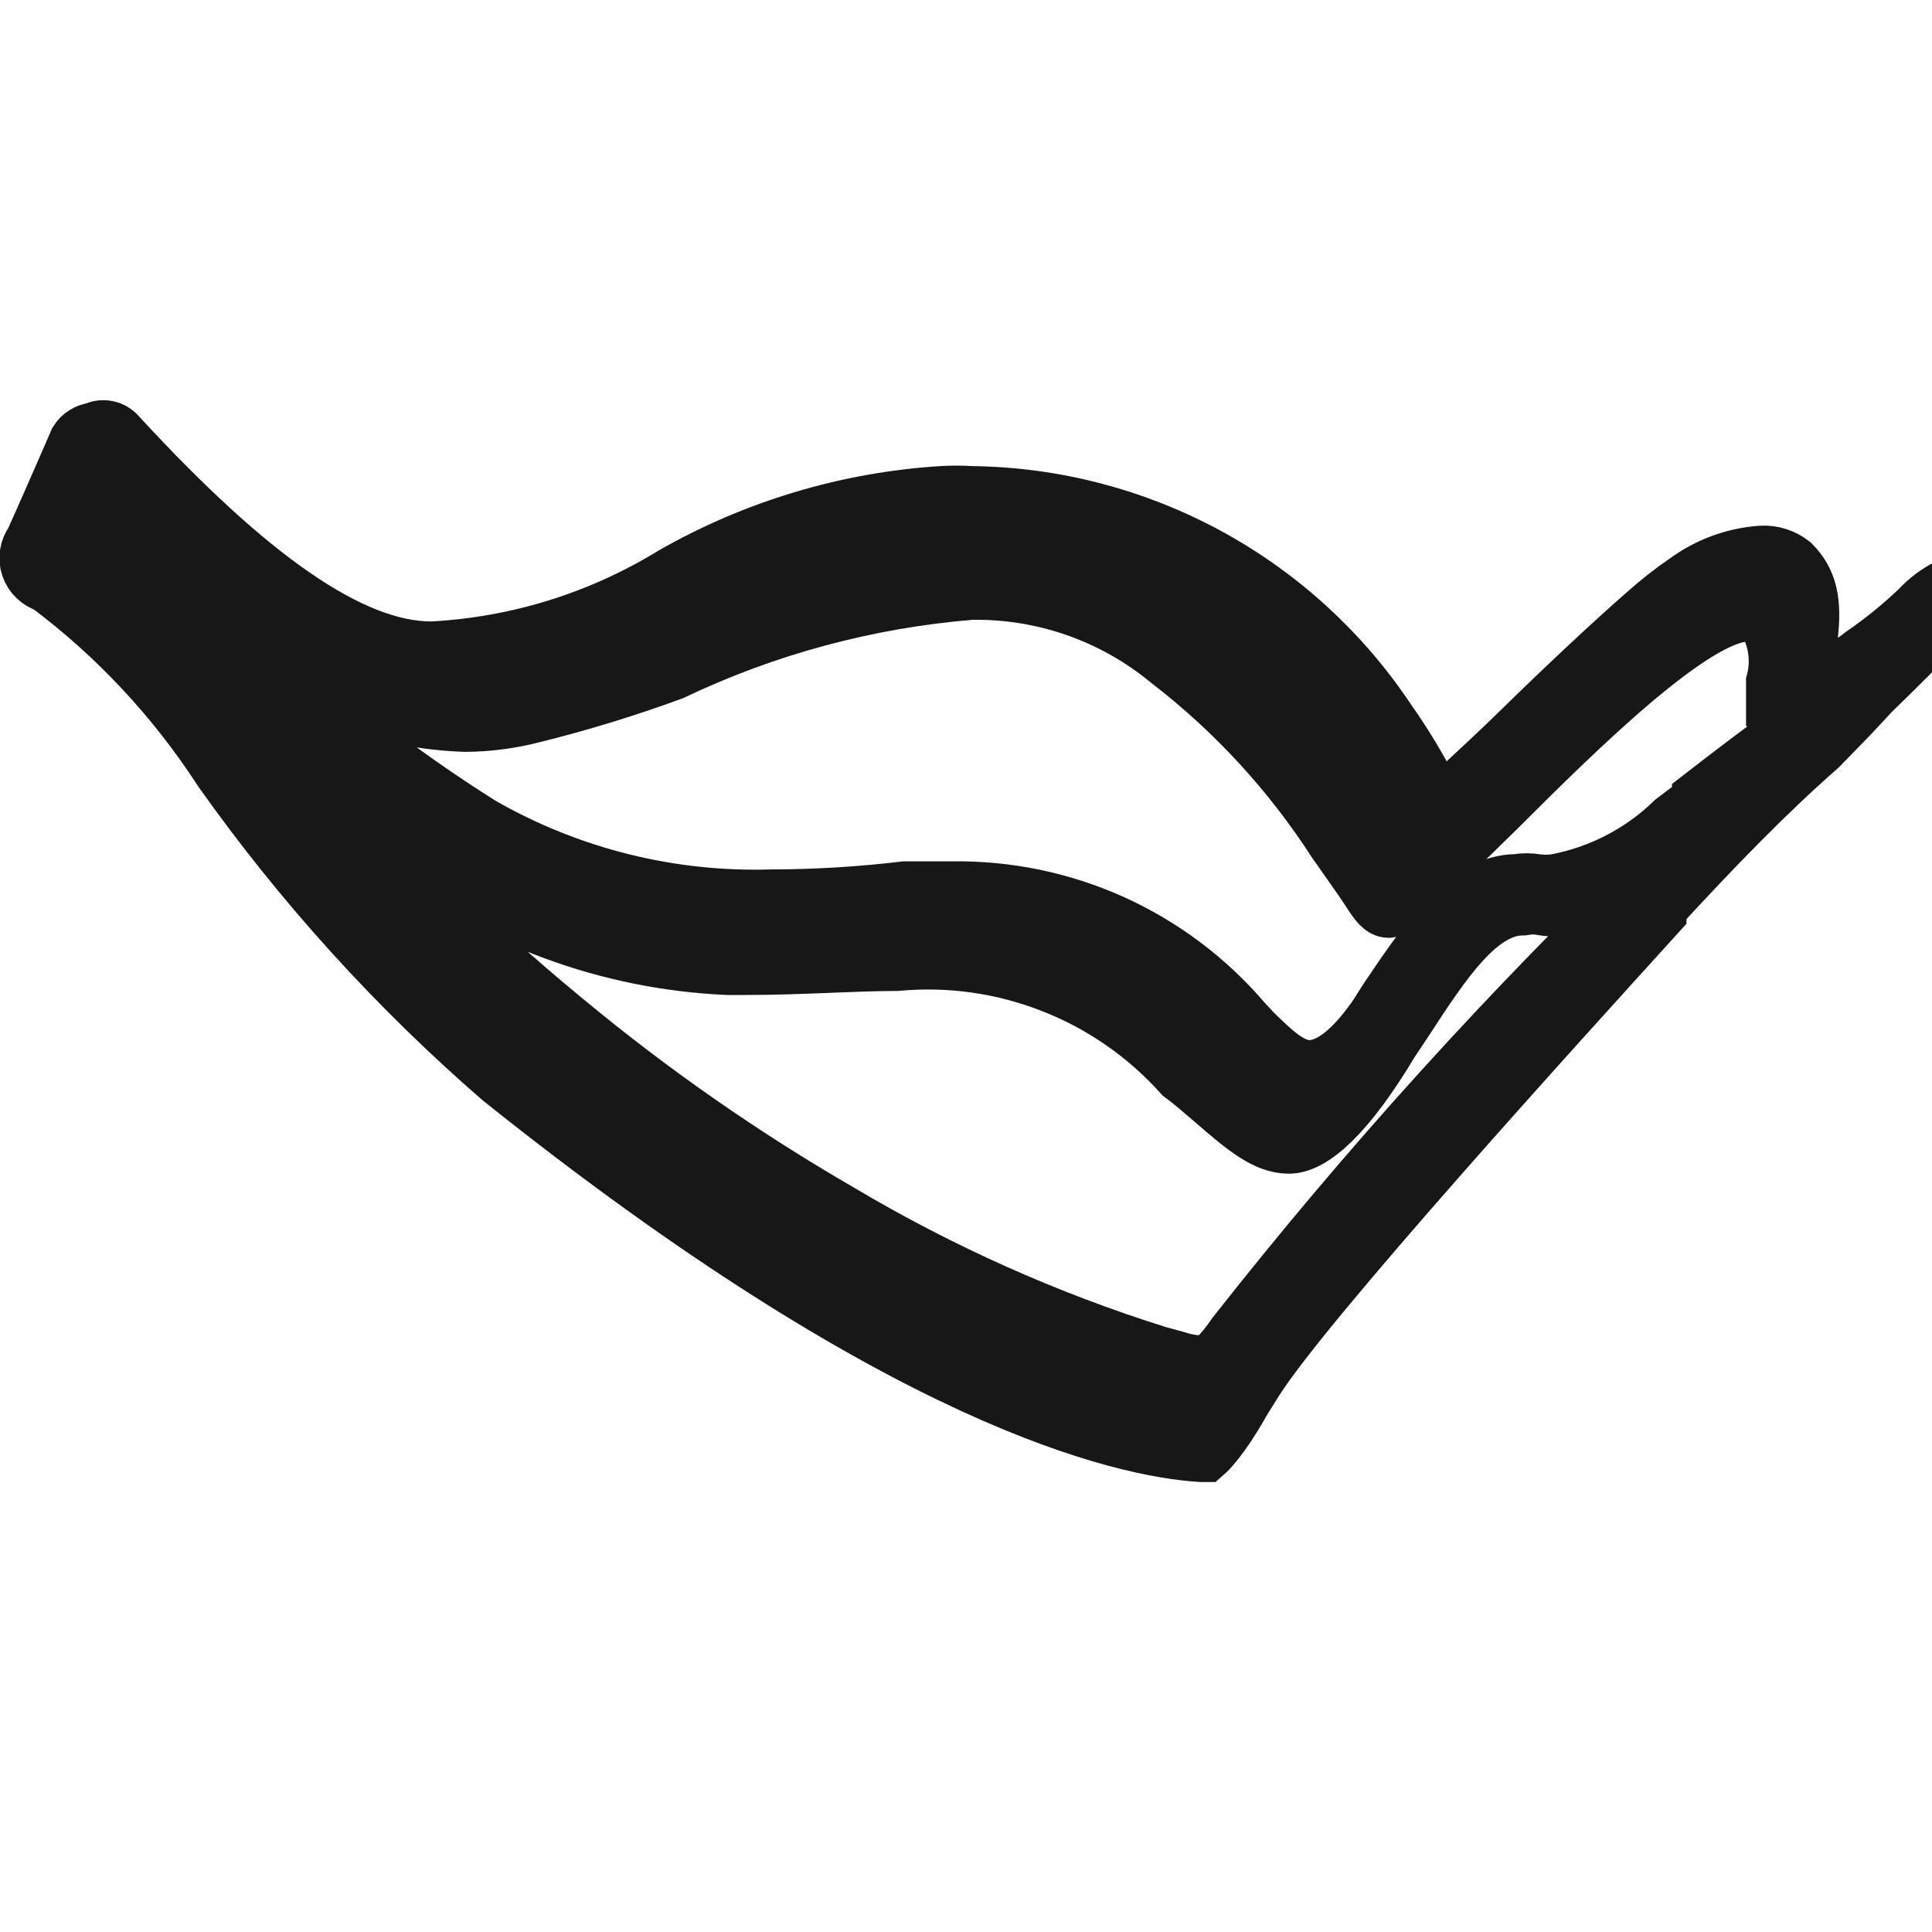 <svg width="24" height="24" viewBox="0 0 24 24" fill="none" xmlns="http://www.w3.org/2000/svg">
<g clip-path="url(#clip0_743_10978)">
<path fill-rule="evenodd" clip-rule="evenodd" d="M21.12 9.95L20.79 10.2C20.386 10.593 19.874 10.857 19.32 10.96C19.244 10.97 19.166 10.97 19.09 10.96C19.007 10.946 18.923 10.946 18.84 10.96C18.21 10.96 17.71 11.7 17.22 12.43L17.1 12.62C16.8 13.05 16.53 13.26 16.28 13.27C16.03 13.28 15.8 13.04 15.58 12.83L15.45 12.69C15.003 12.166 14.446 11.747 13.819 11.463C13.191 11.18 12.508 11.039 11.82 11.05H11.24C10.696 11.115 10.148 11.149 9.6 11.15C8.333 11.191 7.08 10.879 5.98 10.25C4.94 9.596 3.968 8.839 3.08 7.99C3.848 8.607 4.795 8.958 5.78 8.99C6.063 8.988 6.346 8.951 6.62 8.88C7.206 8.735 7.783 8.558 8.35 8.35C9.516 7.794 10.773 7.456 12.06 7.35C12.956 7.333 13.829 7.638 14.52 8.21C15.333 8.836 16.033 9.597 16.59 10.46L16.92 10.93L17.02 11.08C17.11 11.22 17.17 11.3 17.25 11.3C17.33 11.3 17.53 11.13 17.92 10.73L18.14 10.5L18.59 10.06C19.59 9.06 21.05 7.62 21.71 7.62C21.763 7.616 21.816 7.629 21.863 7.655C21.909 7.682 21.946 7.722 21.97 7.77C22.077 7.987 22.102 8.236 22.04 8.47C22.04 8.62 22.04 8.74 22.04 8.8C22.054 8.807 22.069 8.811 22.085 8.811C22.101 8.811 22.116 8.807 22.13 8.8C22.269 8.785 22.403 8.737 22.52 8.66L23.19 8.35C22.89 8.58 21.84 9.35 21.12 9.91V9.95ZM15.35 16.57C15.16 16.84 15.06 16.94 14.91 16.94C14.804 16.934 14.7 16.914 14.6 16.88L14.38 16.82C13.003 16.388 11.681 15.797 10.44 15.06C9.231 14.361 8.084 13.562 7.01 12.67C5.791 11.668 4.666 10.557 3.65 9.35C4.057 9.766 4.495 10.15 4.96 10.5C6.129 11.417 7.556 11.945 9.04 12.01H9.27C9.95 12.01 10.61 11.96 11.14 11.96C11.798 11.899 12.46 11.993 13.075 12.235C13.69 12.476 14.239 12.858 14.68 13.35C14.83 13.46 14.96 13.58 15.08 13.68C15.45 14 15.72 14.23 16.01 14.23C16.3 14.23 16.73 13.86 17.28 12.94L17.44 12.7C17.94 11.93 18.38 11.27 18.92 11.27C18.999 11.255 19.081 11.255 19.16 11.27C19.249 11.286 19.341 11.286 19.43 11.27C19.898 11.215 20.336 11.012 20.68 10.69C18.768 12.523 16.987 14.488 15.35 16.57V16.57ZM24.25 7.29H24.2C24.065 7.358 23.943 7.449 23.84 7.56C23.622 7.769 23.388 7.959 23.14 8.13C22.982 8.26 22.792 8.347 22.59 8.38C22.551 8.385 22.511 8.374 22.48 8.35C22.39 8.26 22.42 8.06 22.48 7.91C22.53 7.48 22.48 7.22 22.26 7C22.152 6.915 22.017 6.872 21.88 6.88C21.544 6.904 21.222 7.022 20.95 7.22C20.771 7.342 20.601 7.476 20.44 7.62C20.05 7.96 19.44 8.53 18.92 9.04C18.4 9.55 17.92 9.97 17.92 9.99C17.92 9.99 17.82 9.89 17.71 9.71C17.569 9.447 17.412 9.194 17.24 8.95C16.672 8.096 15.904 7.394 15.003 6.904C14.102 6.415 13.095 6.152 12.07 6.14C11.943 6.132 11.816 6.132 11.69 6.14C10.518 6.216 9.38 6.558 8.36 7.14C7.453 7.696 6.422 8.016 5.36 8.07C4.36 8.07 3.09 7.17 1.47 5.41C1.435 5.367 1.386 5.337 1.331 5.326C1.276 5.315 1.219 5.323 1.17 5.35C1.127 5.354 1.086 5.368 1.05 5.391C1.013 5.413 0.983 5.444 0.96 5.48C0.96 5.48 0.56 6.4 0.41 6.73C0.377 6.774 0.355 6.826 0.347 6.88C0.338 6.934 0.343 6.99 0.361 7.042C0.379 7.094 0.409 7.141 0.449 7.179C0.488 7.217 0.537 7.245 0.59 7.26V7.26C1.441 7.896 2.172 8.678 2.75 9.57C3.749 10.981 4.914 12.267 6.22 13.4C11.22 17.4 13.95 18 14.92 18.06H14.97C14.97 18.06 15.11 17.94 15.32 17.6L15.38 17.5C15.44 17.39 15.52 17.27 15.6 17.14C16.24 16.14 19.32 12.75 20.6 11.34V11.28C21.3 10.52 21.96 9.84 22.6 9.28L22.98 8.89L23.25 8.6C24.02 7.85 24.35 7.51 24.35 7.35C24.35 7.19 24.35 7.25 24.27 7.25" fill="#171717"/>
<path d="M24.25 7.29H24.2C24.065 7.358 23.943 7.449 23.84 7.56C23.622 7.769 23.388 7.959 23.14 8.13C22.982 8.26 22.792 8.347 22.59 8.38C22.551 8.385 22.511 8.374 22.48 8.35C22.39 8.26 22.42 8.06 22.48 7.91C22.53 7.48 22.48 7.22 22.26 7C22.152 6.915 22.017 6.872 21.88 6.88C21.544 6.904 21.222 7.022 20.95 7.22C20.771 7.342 20.601 7.476 20.44 7.62C20.05 7.96 19.44 8.53 18.92 9.04C18.4 9.55 17.92 9.97 17.92 9.99C17.92 9.99 17.82 9.89 17.71 9.71C17.569 9.447 17.412 9.194 17.24 8.95C16.672 8.096 15.904 7.394 15.003 6.904C14.102 6.415 13.095 6.152 12.07 6.14C11.943 6.132 11.816 6.132 11.69 6.14C10.518 6.216 9.38 6.558 8.36 7.14C7.453 7.696 6.422 8.016 5.36 8.07C4.36 8.07 3.09 7.17 1.47 5.41C1.435 5.367 1.386 5.337 1.331 5.326C1.276 5.315 1.219 5.323 1.17 5.35C1.127 5.354 1.086 5.368 1.05 5.391C1.013 5.413 0.983 5.444 0.96 5.48C0.96 5.48 0.56 6.4 0.41 6.73C0.377 6.774 0.355 6.826 0.347 6.88C0.338 6.934 0.343 6.99 0.361 7.042C0.379 7.094 0.409 7.141 0.449 7.179C0.488 7.217 0.537 7.245 0.59 7.26V7.26C1.441 7.896 2.172 8.678 2.75 9.57C3.749 10.981 4.914 12.267 6.22 13.4C11.22 17.4 13.95 18 14.92 18.06H14.97C14.97 18.06 15.11 17.94 15.32 17.6L15.38 17.5C15.44 17.39 15.52 17.27 15.6 17.14C16.24 16.14 19.32 12.75 20.6 11.34V11.28C21.3 10.52 21.96 9.84 22.6 9.28L22.98 8.89L23.25 8.6C24.02 7.85 24.35 7.51 24.35 7.35C24.35 7.19 24.35 7.25 24.27 7.25M21.12 9.95L20.79 10.2C20.386 10.593 19.874 10.857 19.32 10.96C19.244 10.97 19.166 10.97 19.09 10.96C19.007 10.946 18.923 10.946 18.84 10.96C18.21 10.96 17.71 11.7 17.22 12.43L17.1 12.62C16.8 13.05 16.53 13.26 16.28 13.27C16.03 13.28 15.8 13.04 15.58 12.83L15.45 12.69C15.003 12.166 14.446 11.747 13.819 11.463C13.191 11.18 12.508 11.039 11.82 11.05H11.24C10.696 11.115 10.148 11.149 9.6 11.15C8.333 11.191 7.08 10.879 5.98 10.25C4.94 9.596 3.968 8.839 3.08 7.99C3.848 8.607 4.795 8.958 5.78 8.99C6.063 8.988 6.346 8.951 6.62 8.88C7.206 8.735 7.783 8.558 8.35 8.35C9.516 7.794 10.773 7.456 12.06 7.35C12.956 7.333 13.829 7.638 14.52 8.21C15.333 8.836 16.033 9.597 16.59 10.46L16.92 10.93L17.02 11.08C17.11 11.22 17.17 11.3 17.25 11.3C17.33 11.3 17.53 11.13 17.92 10.73L18.14 10.5L18.59 10.06C19.59 9.06 21.05 7.62 21.71 7.62C21.763 7.616 21.816 7.629 21.863 7.655C21.909 7.682 21.946 7.722 21.97 7.77C22.077 7.987 22.102 8.236 22.04 8.47C22.04 8.62 22.04 8.74 22.04 8.8C22.054 8.807 22.069 8.811 22.085 8.811C22.101 8.811 22.116 8.807 22.13 8.8C22.269 8.785 22.403 8.737 22.52 8.66L23.19 8.35C22.89 8.58 21.84 9.35 21.12 9.91V9.95ZM15.35 16.57C15.16 16.84 15.06 16.94 14.91 16.94C14.804 16.934 14.7 16.914 14.6 16.88L14.38 16.82C13.003 16.388 11.681 15.797 10.44 15.06C9.231 14.361 8.084 13.562 7.01 12.67C5.791 11.668 4.666 10.557 3.65 9.35C4.057 9.766 4.495 10.15 4.96 10.5C6.129 11.417 7.556 11.945 9.04 12.01H9.27C9.95 12.01 10.61 11.96 11.14 11.96C11.798 11.899 12.46 11.993 13.075 12.235C13.69 12.476 14.239 12.858 14.68 13.35C14.83 13.46 14.96 13.58 15.08 13.68C15.45 14 15.72 14.23 16.01 14.23C16.3 14.23 16.73 13.86 17.28 12.94L17.44 12.7C17.94 11.93 18.38 11.27 18.92 11.27C18.999 11.255 19.081 11.255 19.16 11.27C19.249 11.286 19.341 11.286 19.43 11.27C19.898 11.215 20.336 11.012 20.68 10.69C18.768 12.523 16.987 14.488 15.35 16.57V16.57Z" stroke="#171717" stroke-width="0.7"/>
</g>
<defs>
<clipPath id="clip0_743_10978">
<rect width="24" height="24" fill="white"/>
</clipPath>
</defs>
</svg>
